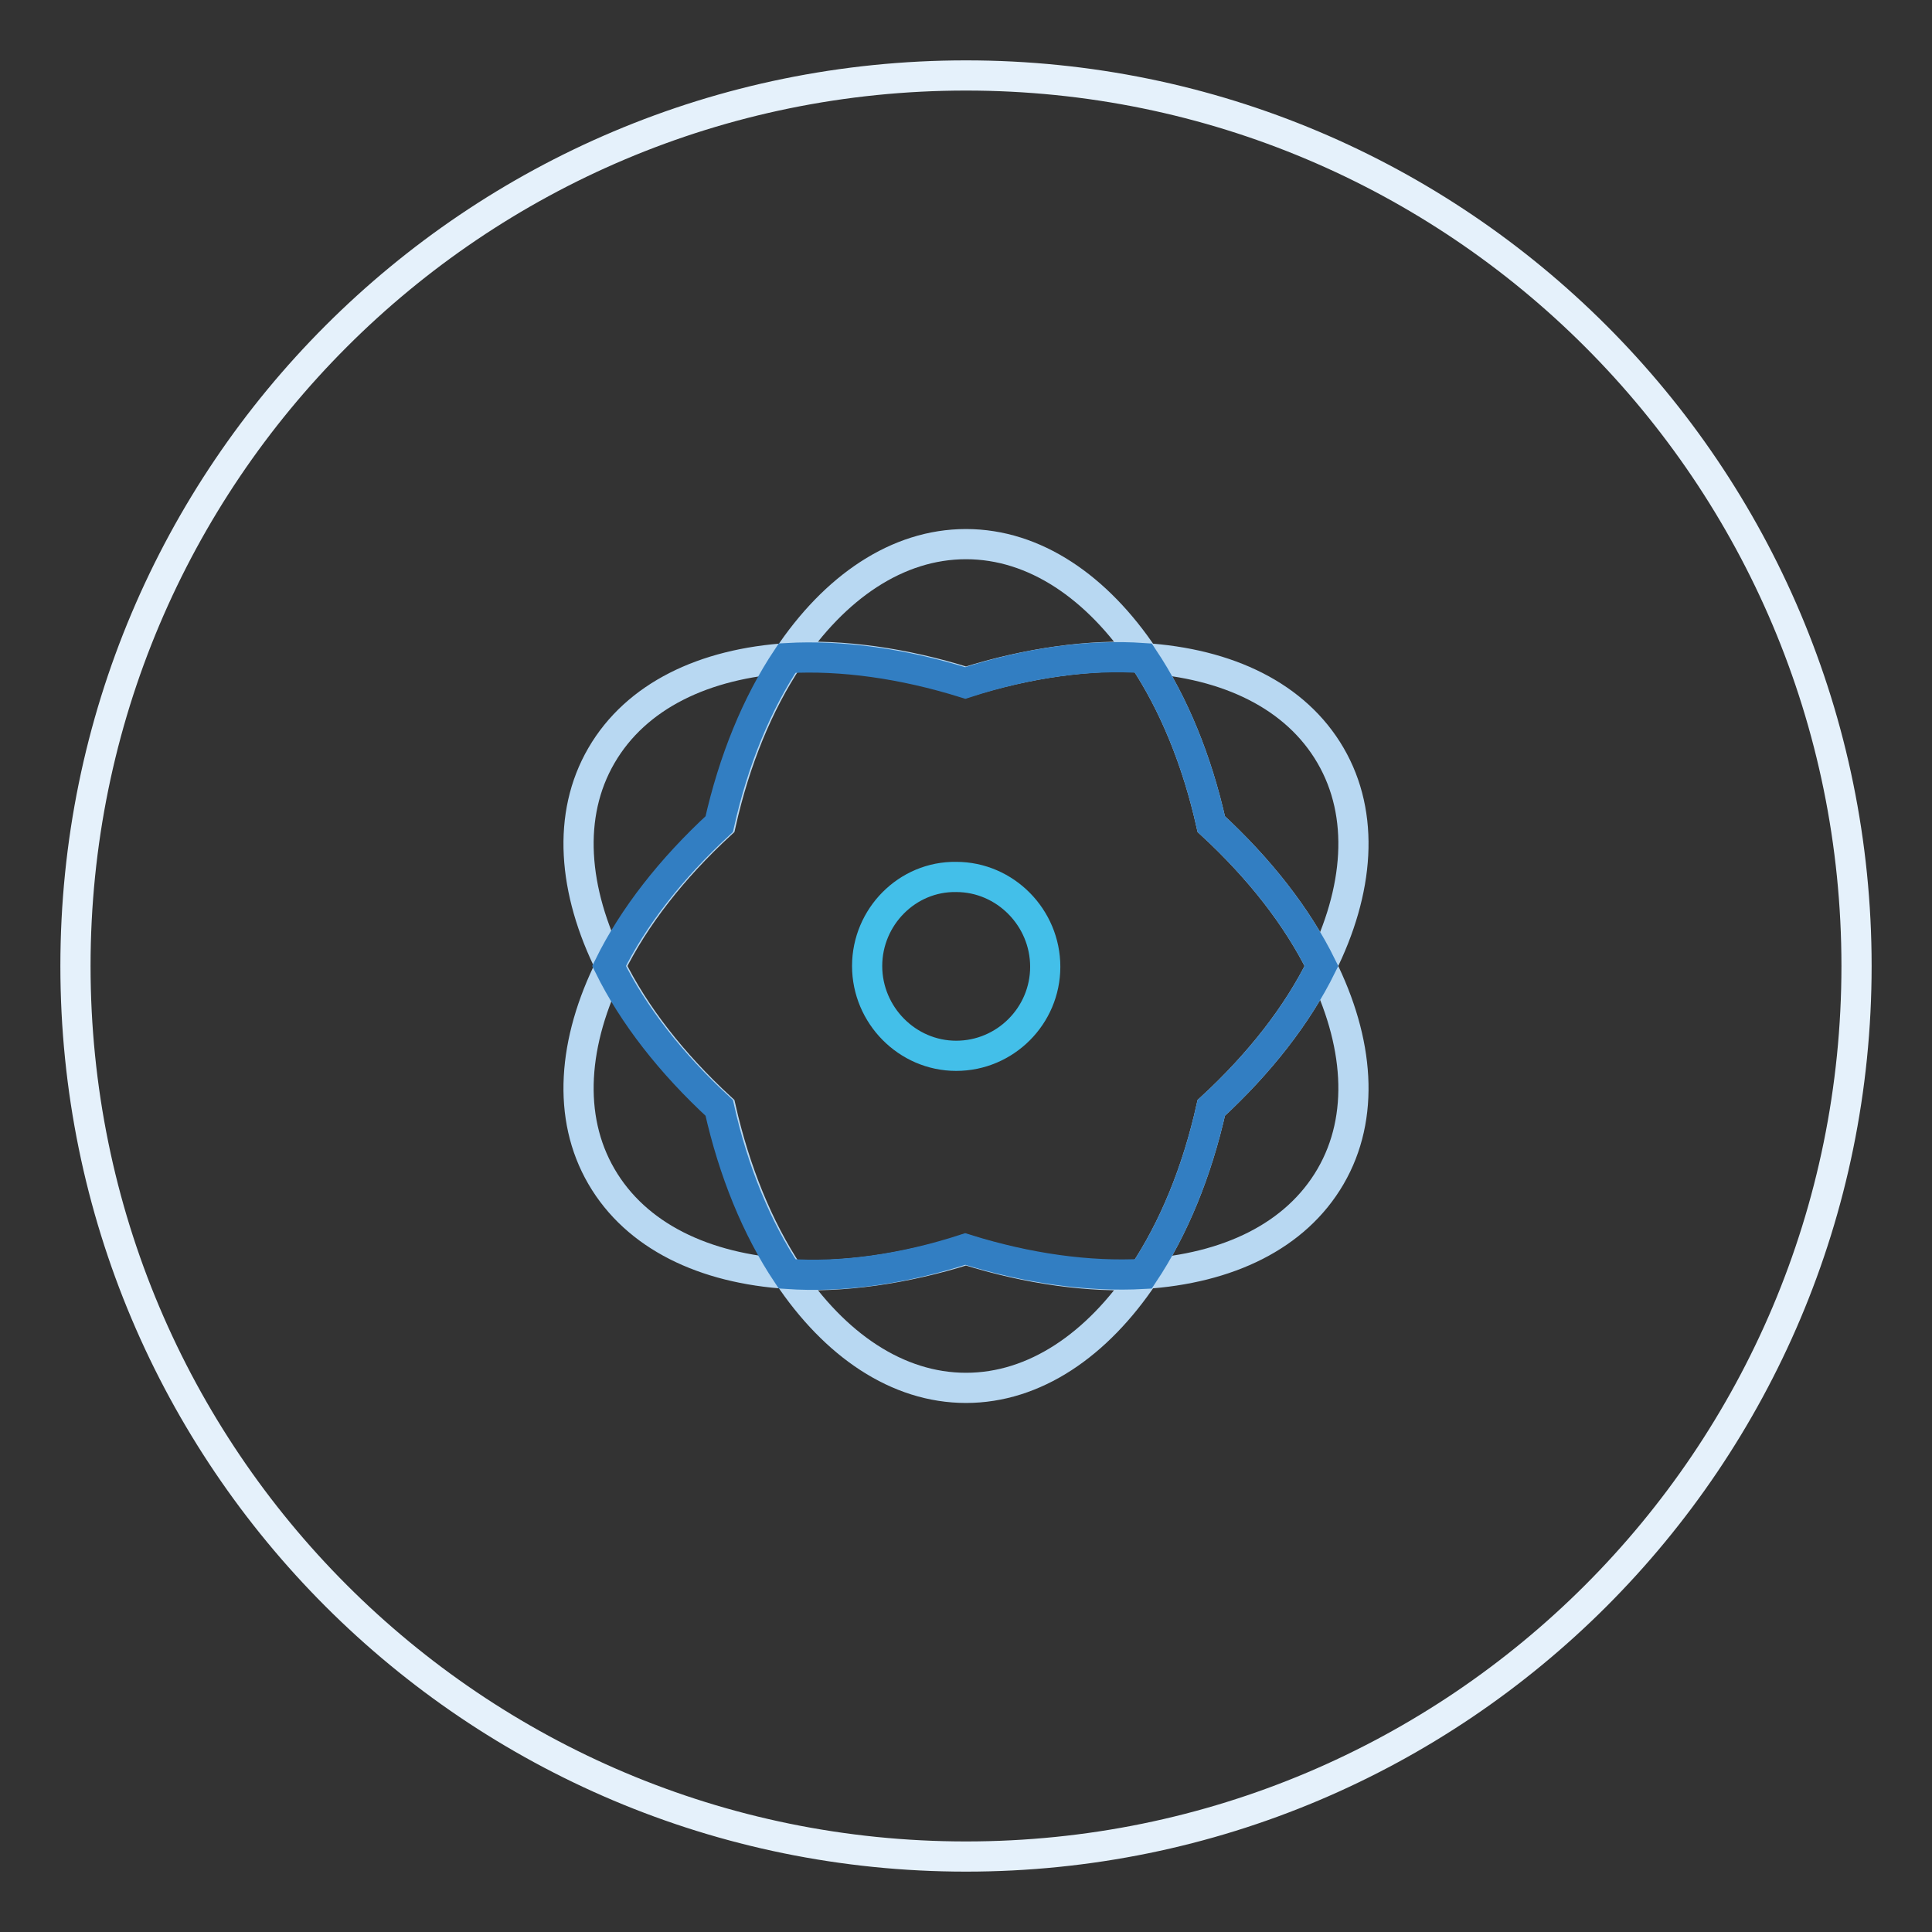 <?xml version="1.0" encoding="utf-8"?>
<!-- Svg Vector Icons : http://www.onlinewebfonts.com/icon -->
<!DOCTYPE svg PUBLIC "-//W3C//DTD SVG 1.1//EN" "http://www.w3.org/Graphics/SVG/1.1/DTD/svg11.dtd">
<svg version="1.1" xmlns="http://www.w3.org/2000/svg" xmlns:xlink="http://www.w3.org/1999/xlink" x="0px" y="0px" viewBox="0 0 256 256" enable-background="new 0 0 256 256" xml:space="preserve">
<rect x="0" y="0" width="256" height="256" fill="#333333" stroke="none"/>
<g> <path stroke-width="4" fill-opacity="0" stroke="#e5f1fb"  d="M10,128c0,65.2,52.8,118,118,118c65.2,0,118-52.8,118-118c0-65.2-52.8-118-118-118C62.8,10,10,62.8,10,128z "/> <path stroke-width="4" fill-opacity="0" stroke="#b8d8f2"  d="M128,165.6c-8.3,2.6-16.4,3.7-23.6,3.3c6.2,9.3,14.5,15,23.6,15c9.1,0,17.4-5.7,23.6-15 C144.4,169.3,136.3,168.2,128,165.6z M128,90.4c8.3-2.6,16.4-3.7,23.6-3.3c-6.2-9.3-14.5-15-23.6-15c-9.1,0-17.4,5.7-23.6,15 C111.6,86.7,119.7,87.8,128,90.4z M95.5,109.2c1.9-8.5,5-16,9-22c-11.2,0.7-20.2,5-24.8,12.9c-4.6,7.9-3.8,17.9,1.2,27.9 C84.1,121.5,89.1,115.1,95.5,109.2L95.5,109.2z M160.5,146.8c-1.9,8.5-5,16-9,22c11.2-0.7,20.2-5,24.8-12.9 c4.6-7.9,3.8-17.9-1.2-27.9C171.9,134.5,166.9,140.9,160.5,146.8z M175.1,128c5-10,5.8-20,1.2-27.9c-4.6-7.9-13.6-12.2-24.8-12.9 c4,6,7.1,13.5,9,22C166.9,115.1,171.9,121.5,175.1,128z M80.9,128c-5,10-5.8,20-1.2,27.9c4.6,7.9,13.6,12.2,24.8,12.9 c-4-6-7.1-13.6-9-22C89.1,140.9,84.1,134.5,80.9,128z"/> <path stroke-width="4" fill-opacity="0" stroke="#327ec2"  d="M160.5,109.2c-1.9-8.5-5-16-9-22c-7.2-0.5-15.3,0.6-23.6,3.3c-8.3-2.6-16.4-3.7-23.6-3.3 c-4,6-7.1,13.5-9,22c-6.4,5.9-11.4,12.3-14.6,18.8c3.2,6.5,8.2,12.9,14.6,18.8c1.9,8.5,5,16,9,22c7.2,0.5,15.3-0.6,23.6-3.3 c8.3,2.6,16.4,3.7,23.6,3.3c4-6,7.1-13.5,9-22c6.4-5.9,11.4-12.3,14.6-18.8C171.9,121.5,166.9,115.1,160.5,109.2z"/> <path stroke-width="4" fill-opacity="0" stroke="#43bfe9"  d="M114.9,128c0,6.5,5.3,11.9,11.8,11.9c6.5,0,11.8-5.3,11.8-11.8c0,0,0,0,0,0c0-6.5-5.3-11.9-11.8-11.9 C120.2,116.1,114.9,121.5,114.9,128z"/></g>
</svg>